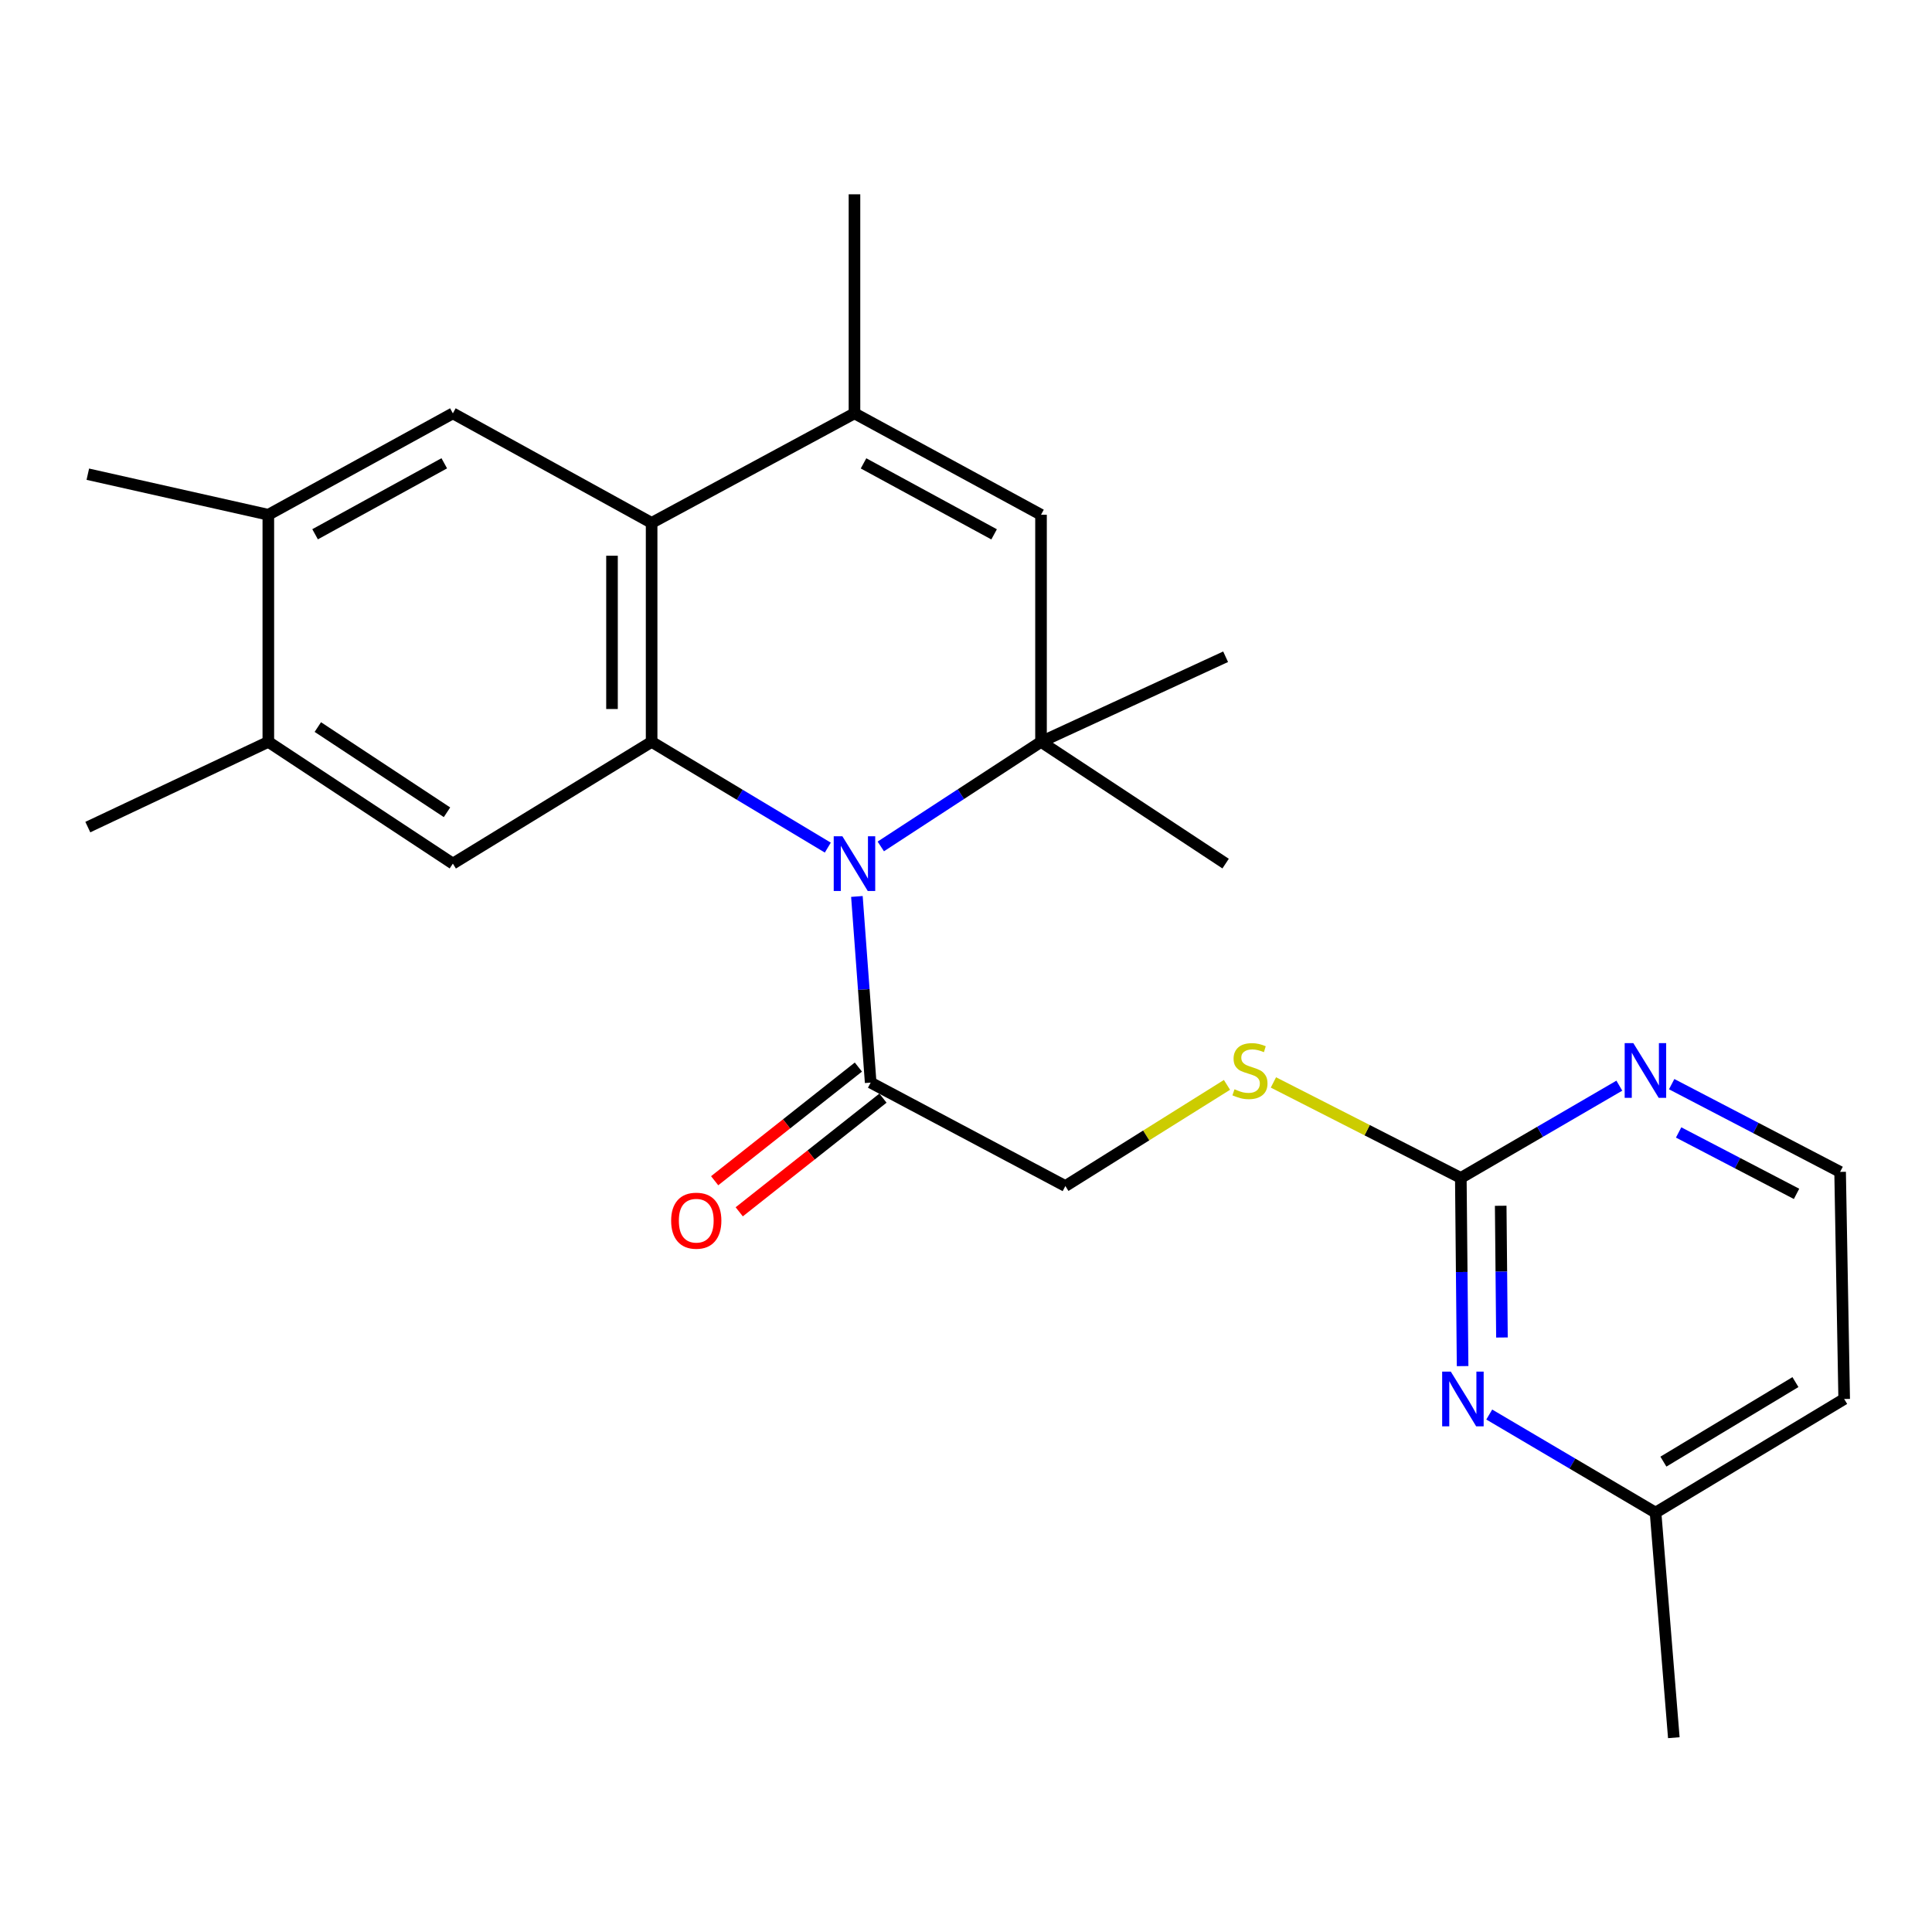 <?xml version='1.0' encoding='iso-8859-1'?>
<svg version='1.1' baseProfile='full'
              xmlns='http://www.w3.org/2000/svg'
                      xmlns:rdkit='http://www.rdkit.org/xml'
                      xmlns:xlink='http://www.w3.org/1999/xlink'
                  xml:space='preserve'
width='1000px' height='1000px' viewBox='0 0 1000 1000'>
<!-- END OF HEADER -->
<rect style='opacity:1.0;fill:#FFFFFF;stroke:none' width='1000' height='1000' x='0' y='0'> </rect>
<path class='bond-0' d='M 428.472,438.718 L 382.875,411.353' style='fill:none;fill-rule:evenodd;stroke:#0000FF;stroke-width:6px;stroke-linecap:butt;stroke-linejoin:miter;stroke-opacity:1' />
<path class='bond-0' d='M 382.875,411.353 L 337.278,383.988' style='fill:none;fill-rule:evenodd;stroke:#000000;stroke-width:6px;stroke-linecap:butt;stroke-linejoin:miter;stroke-opacity:1' />
<path class='bond-1' d='M 455.896,438.111 L 497.361,411.05' style='fill:none;fill-rule:evenodd;stroke:#0000FF;stroke-width:6px;stroke-linecap:butt;stroke-linejoin:miter;stroke-opacity:1' />
<path class='bond-1' d='M 497.361,411.05 L 538.826,383.988' style='fill:none;fill-rule:evenodd;stroke:#000000;stroke-width:6px;stroke-linecap:butt;stroke-linejoin:miter;stroke-opacity:1' />
<path class='bond-5' d='M 443.531,464.003 L 447.095,512.181' style='fill:none;fill-rule:evenodd;stroke:#0000FF;stroke-width:6px;stroke-linecap:butt;stroke-linejoin:miter;stroke-opacity:1' />
<path class='bond-5' d='M 447.095,512.181 L 450.658,560.358' style='fill:none;fill-rule:evenodd;stroke:#000000;stroke-width:6px;stroke-linecap:butt;stroke-linejoin:miter;stroke-opacity:1' />
<path class='bond-2' d='M 337.278,383.988 L 337.278,270.642' style='fill:none;fill-rule:evenodd;stroke:#000000;stroke-width:6px;stroke-linecap:butt;stroke-linejoin:miter;stroke-opacity:1' />
<path class='bond-2' d='M 316.771,366.986 L 316.771,287.644' style='fill:none;fill-rule:evenodd;stroke:#000000;stroke-width:6px;stroke-linecap:butt;stroke-linejoin:miter;stroke-opacity:1' />
<path class='bond-6' d='M 337.278,383.988 L 234.402,447.001' style='fill:none;fill-rule:evenodd;stroke:#000000;stroke-width:6px;stroke-linecap:butt;stroke-linejoin:miter;stroke-opacity:1' />
<path class='bond-4' d='M 538.826,383.988 L 538.826,266.439' style='fill:none;fill-rule:evenodd;stroke:#000000;stroke-width:6px;stroke-linecap:butt;stroke-linejoin:miter;stroke-opacity:1' />
<path class='bond-18' d='M 538.826,383.988 L 634.377,447.001' style='fill:none;fill-rule:evenodd;stroke:#000000;stroke-width:6px;stroke-linecap:butt;stroke-linejoin:miter;stroke-opacity:1' />
<path class='bond-19' d='M 538.826,383.988 L 634.377,339.933' style='fill:none;fill-rule:evenodd;stroke:#000000;stroke-width:6px;stroke-linecap:butt;stroke-linejoin:miter;stroke-opacity:1' />
<path class='bond-7' d='M 337.278,270.642 L 234.402,213.952' style='fill:none;fill-rule:evenodd;stroke:#000000;stroke-width:6px;stroke-linecap:butt;stroke-linejoin:miter;stroke-opacity:1' />
<path class='bond-25' d='M 337.278,270.642 L 442.273,213.952' style='fill:none;fill-rule:evenodd;stroke:#000000;stroke-width:6px;stroke-linecap:butt;stroke-linejoin:miter;stroke-opacity:1' />
<path class='bond-3' d='M 442.273,213.952 L 538.826,266.439' style='fill:none;fill-rule:evenodd;stroke:#000000;stroke-width:6px;stroke-linecap:butt;stroke-linejoin:miter;stroke-opacity:1' />
<path class='bond-3' d='M 446.962,239.842 L 514.549,276.582' style='fill:none;fill-rule:evenodd;stroke:#000000;stroke-width:6px;stroke-linecap:butt;stroke-linejoin:miter;stroke-opacity:1' />
<path class='bond-21' d='M 442.273,213.952 L 442.273,100.572' style='fill:none;fill-rule:evenodd;stroke:#000000;stroke-width:6px;stroke-linecap:butt;stroke-linejoin:miter;stroke-opacity:1' />
<path class='bond-14' d='M 450.658,560.358 L 551.438,613.893' style='fill:none;fill-rule:evenodd;stroke:#000000;stroke-width:6px;stroke-linecap:butt;stroke-linejoin:miter;stroke-opacity:1' />
<path class='bond-15' d='M 444.298,552.316 L 407.099,581.731' style='fill:none;fill-rule:evenodd;stroke:#000000;stroke-width:6px;stroke-linecap:butt;stroke-linejoin:miter;stroke-opacity:1' />
<path class='bond-15' d='M 407.099,581.731 L 369.9,611.147' style='fill:none;fill-rule:evenodd;stroke:#FF0000;stroke-width:6px;stroke-linecap:butt;stroke-linejoin:miter;stroke-opacity:1' />
<path class='bond-15' d='M 457.018,568.401 L 419.819,597.817' style='fill:none;fill-rule:evenodd;stroke:#000000;stroke-width:6px;stroke-linecap:butt;stroke-linejoin:miter;stroke-opacity:1' />
<path class='bond-15' d='M 419.819,597.817 L 382.62,627.233' style='fill:none;fill-rule:evenodd;stroke:#FF0000;stroke-width:6px;stroke-linecap:butt;stroke-linejoin:miter;stroke-opacity:1' />
<path class='bond-10' d='M 234.402,447.001 L 138.886,383.988' style='fill:none;fill-rule:evenodd;stroke:#000000;stroke-width:6px;stroke-linecap:butt;stroke-linejoin:miter;stroke-opacity:1' />
<path class='bond-10' d='M 231.367,420.432 L 164.506,376.323' style='fill:none;fill-rule:evenodd;stroke:#000000;stroke-width:6px;stroke-linecap:butt;stroke-linejoin:miter;stroke-opacity:1' />
<path class='bond-26' d='M 234.402,213.952 L 138.886,266.439' style='fill:none;fill-rule:evenodd;stroke:#000000;stroke-width:6px;stroke-linecap:butt;stroke-linejoin:miter;stroke-opacity:1' />
<path class='bond-26' d='M 229.951,239.798 L 163.089,276.538' style='fill:none;fill-rule:evenodd;stroke:#000000;stroke-width:6px;stroke-linecap:butt;stroke-linejoin:miter;stroke-opacity:1' />
<path class='bond-8' d='M 756.119,609.689 L 707.619,584.978' style='fill:none;fill-rule:evenodd;stroke:#000000;stroke-width:6px;stroke-linecap:butt;stroke-linejoin:miter;stroke-opacity:1' />
<path class='bond-8' d='M 707.619,584.978 L 659.119,560.268' style='fill:none;fill-rule:evenodd;stroke:#CCCC00;stroke-width:6px;stroke-linecap:butt;stroke-linejoin:miter;stroke-opacity:1' />
<path class='bond-9' d='M 756.119,609.689 L 756.58,658.392' style='fill:none;fill-rule:evenodd;stroke:#000000;stroke-width:6px;stroke-linecap:butt;stroke-linejoin:miter;stroke-opacity:1' />
<path class='bond-9' d='M 756.58,658.392 L 757.04,707.096' style='fill:none;fill-rule:evenodd;stroke:#0000FF;stroke-width:6px;stroke-linecap:butt;stroke-linejoin:miter;stroke-opacity:1' />
<path class='bond-9' d='M 776.763,624.106 L 777.086,658.199' style='fill:none;fill-rule:evenodd;stroke:#000000;stroke-width:6px;stroke-linecap:butt;stroke-linejoin:miter;stroke-opacity:1' />
<path class='bond-9' d='M 777.086,658.199 L 777.408,692.291' style='fill:none;fill-rule:evenodd;stroke:#0000FF;stroke-width:6px;stroke-linecap:butt;stroke-linejoin:miter;stroke-opacity:1' />
<path class='bond-12' d='M 756.119,609.689 L 797.142,585.814' style='fill:none;fill-rule:evenodd;stroke:#000000;stroke-width:6px;stroke-linecap:butt;stroke-linejoin:miter;stroke-opacity:1' />
<path class='bond-12' d='M 797.142,585.814 L 838.166,561.94' style='fill:none;fill-rule:evenodd;stroke:#0000FF;stroke-width:6px;stroke-linecap:butt;stroke-linejoin:miter;stroke-opacity:1' />
<path class='bond-16' d='M 770.835,732.158 L 813.873,757.542' style='fill:none;fill-rule:evenodd;stroke:#0000FF;stroke-width:6px;stroke-linecap:butt;stroke-linejoin:miter;stroke-opacity:1' />
<path class='bond-16' d='M 813.873,757.542 L 856.91,782.926' style='fill:none;fill-rule:evenodd;stroke:#000000;stroke-width:6px;stroke-linecap:butt;stroke-linejoin:miter;stroke-opacity:1' />
<path class='bond-11' d='M 138.886,383.988 L 138.886,266.439' style='fill:none;fill-rule:evenodd;stroke:#000000;stroke-width:6px;stroke-linecap:butt;stroke-linejoin:miter;stroke-opacity:1' />
<path class='bond-23' d='M 138.886,383.988 L 45.455,428.101' style='fill:none;fill-rule:evenodd;stroke:#000000;stroke-width:6px;stroke-linecap:butt;stroke-linejoin:miter;stroke-opacity:1' />
<path class='bond-22' d='M 138.886,266.439 L 45.455,245.442' style='fill:none;fill-rule:evenodd;stroke:#000000;stroke-width:6px;stroke-linecap:butt;stroke-linejoin:miter;stroke-opacity:1' />
<path class='bond-17' d='M 865.25,561.155 L 908.844,583.861' style='fill:none;fill-rule:evenodd;stroke:#0000FF;stroke-width:6px;stroke-linecap:butt;stroke-linejoin:miter;stroke-opacity:1' />
<path class='bond-17' d='M 908.844,583.861 L 952.438,606.567' style='fill:none;fill-rule:evenodd;stroke:#000000;stroke-width:6px;stroke-linecap:butt;stroke-linejoin:miter;stroke-opacity:1' />
<path class='bond-17' d='M 868.855,586.154 L 899.371,602.049' style='fill:none;fill-rule:evenodd;stroke:#0000FF;stroke-width:6px;stroke-linecap:butt;stroke-linejoin:miter;stroke-opacity:1' />
<path class='bond-17' d='M 899.371,602.049 L 929.886,617.943' style='fill:none;fill-rule:evenodd;stroke:#000000;stroke-width:6px;stroke-linecap:butt;stroke-linejoin:miter;stroke-opacity:1' />
<path class='bond-13' d='M 635.079,561.53 L 593.259,587.711' style='fill:none;fill-rule:evenodd;stroke:#CCCC00;stroke-width:6px;stroke-linecap:butt;stroke-linejoin:miter;stroke-opacity:1' />
<path class='bond-13' d='M 593.259,587.711 L 551.438,613.893' style='fill:none;fill-rule:evenodd;stroke:#000000;stroke-width:6px;stroke-linecap:butt;stroke-linejoin:miter;stroke-opacity:1' />
<path class='bond-24' d='M 856.91,782.926 L 866.366,899.428' style='fill:none;fill-rule:evenodd;stroke:#000000;stroke-width:6px;stroke-linecap:butt;stroke-linejoin:miter;stroke-opacity:1' />
<path class='bond-27' d='M 856.91,782.926 L 954.545,724.117' style='fill:none;fill-rule:evenodd;stroke:#000000;stroke-width:6px;stroke-linecap:butt;stroke-linejoin:miter;stroke-opacity:1' />
<path class='bond-27' d='M 860.975,756.538 L 929.319,715.372' style='fill:none;fill-rule:evenodd;stroke:#000000;stroke-width:6px;stroke-linecap:butt;stroke-linejoin:miter;stroke-opacity:1' />
<path class='bond-20' d='M 952.438,606.567 L 954.545,724.117' style='fill:none;fill-rule:evenodd;stroke:#000000;stroke-width:6px;stroke-linecap:butt;stroke-linejoin:miter;stroke-opacity:1' />
<path  class='atom-0' d='M 436.013 432.841
L 445.293 447.841
Q 446.213 449.321, 447.693 452.001
Q 449.173 454.681, 449.253 454.841
L 449.253 432.841
L 453.013 432.841
L 453.013 461.161
L 449.133 461.161
L 439.173 444.761
Q 438.013 442.841, 436.773 440.641
Q 435.573 438.441, 435.213 437.761
L 435.213 461.161
L 431.533 461.161
L 431.533 432.841
L 436.013 432.841
' fill='#0000FF'/>
<path  class='atom-10' d='M 750.941 709.957
L 760.221 724.957
Q 761.141 726.437, 762.621 729.117
Q 764.101 731.797, 764.181 731.957
L 764.181 709.957
L 767.941 709.957
L 767.941 738.277
L 764.061 738.277
L 754.101 721.877
Q 752.941 719.957, 751.701 717.757
Q 750.501 715.557, 750.141 714.877
L 750.141 738.277
L 746.461 738.277
L 746.461 709.957
L 750.941 709.957
' fill='#0000FF'/>
<path  class='atom-13' d='M 845.409 539.921
L 854.689 554.921
Q 855.609 556.401, 857.089 559.081
Q 858.569 561.761, 858.649 561.921
L 858.649 539.921
L 862.409 539.921
L 862.409 568.241
L 858.529 568.241
L 848.569 551.841
Q 847.409 549.921, 846.169 547.721
Q 844.969 545.521, 844.609 544.841
L 844.609 568.241
L 840.929 568.241
L 840.929 539.921
L 845.409 539.921
' fill='#0000FF'/>
<path  class='atom-14' d='M 638.977 563.801
Q 639.297 563.921, 640.617 564.481
Q 641.937 565.041, 643.377 565.401
Q 644.857 565.721, 646.297 565.721
Q 648.977 565.721, 650.537 564.441
Q 652.097 563.121, 652.097 560.841
Q 652.097 559.281, 651.297 558.321
Q 650.537 557.361, 649.337 556.841
Q 648.137 556.321, 646.137 555.721
Q 643.617 554.961, 642.097 554.241
Q 640.617 553.521, 639.537 552.001
Q 638.497 550.481, 638.497 547.921
Q 638.497 544.361, 640.897 542.161
Q 643.337 539.961, 648.137 539.961
Q 651.417 539.961, 655.137 541.521
L 654.217 544.601
Q 650.817 543.201, 648.257 543.201
Q 645.497 543.201, 643.977 544.361
Q 642.457 545.481, 642.497 547.441
Q 642.497 548.961, 643.257 549.881
Q 644.057 550.801, 645.177 551.321
Q 646.337 551.841, 648.257 552.441
Q 650.817 553.241, 652.337 554.041
Q 653.857 554.841, 654.937 556.481
Q 656.057 558.081, 656.057 560.841
Q 656.057 564.761, 653.417 566.881
Q 650.817 568.961, 646.457 568.961
Q 643.937 568.961, 642.017 568.401
Q 640.137 567.881, 637.897 566.961
L 638.977 563.801
' fill='#CCCC00'/>
<path  class='atom-16' d='M 347.383 631.825
Q 347.383 625.025, 350.743 621.225
Q 354.103 617.425, 360.383 617.425
Q 366.663 617.425, 370.023 621.225
Q 373.383 625.025, 373.383 631.825
Q 373.383 638.705, 369.983 642.625
Q 366.583 646.505, 360.383 646.505
Q 354.143 646.505, 350.743 642.625
Q 347.383 638.745, 347.383 631.825
M 360.383 643.305
Q 364.703 643.305, 367.023 640.425
Q 369.383 637.505, 369.383 631.825
Q 369.383 626.265, 367.023 623.465
Q 364.703 620.625, 360.383 620.625
Q 356.063 620.625, 353.703 623.425
Q 351.383 626.225, 351.383 631.825
Q 351.383 637.545, 353.703 640.425
Q 356.063 643.305, 360.383 643.305
' fill='#FF0000'/>
</svg>
